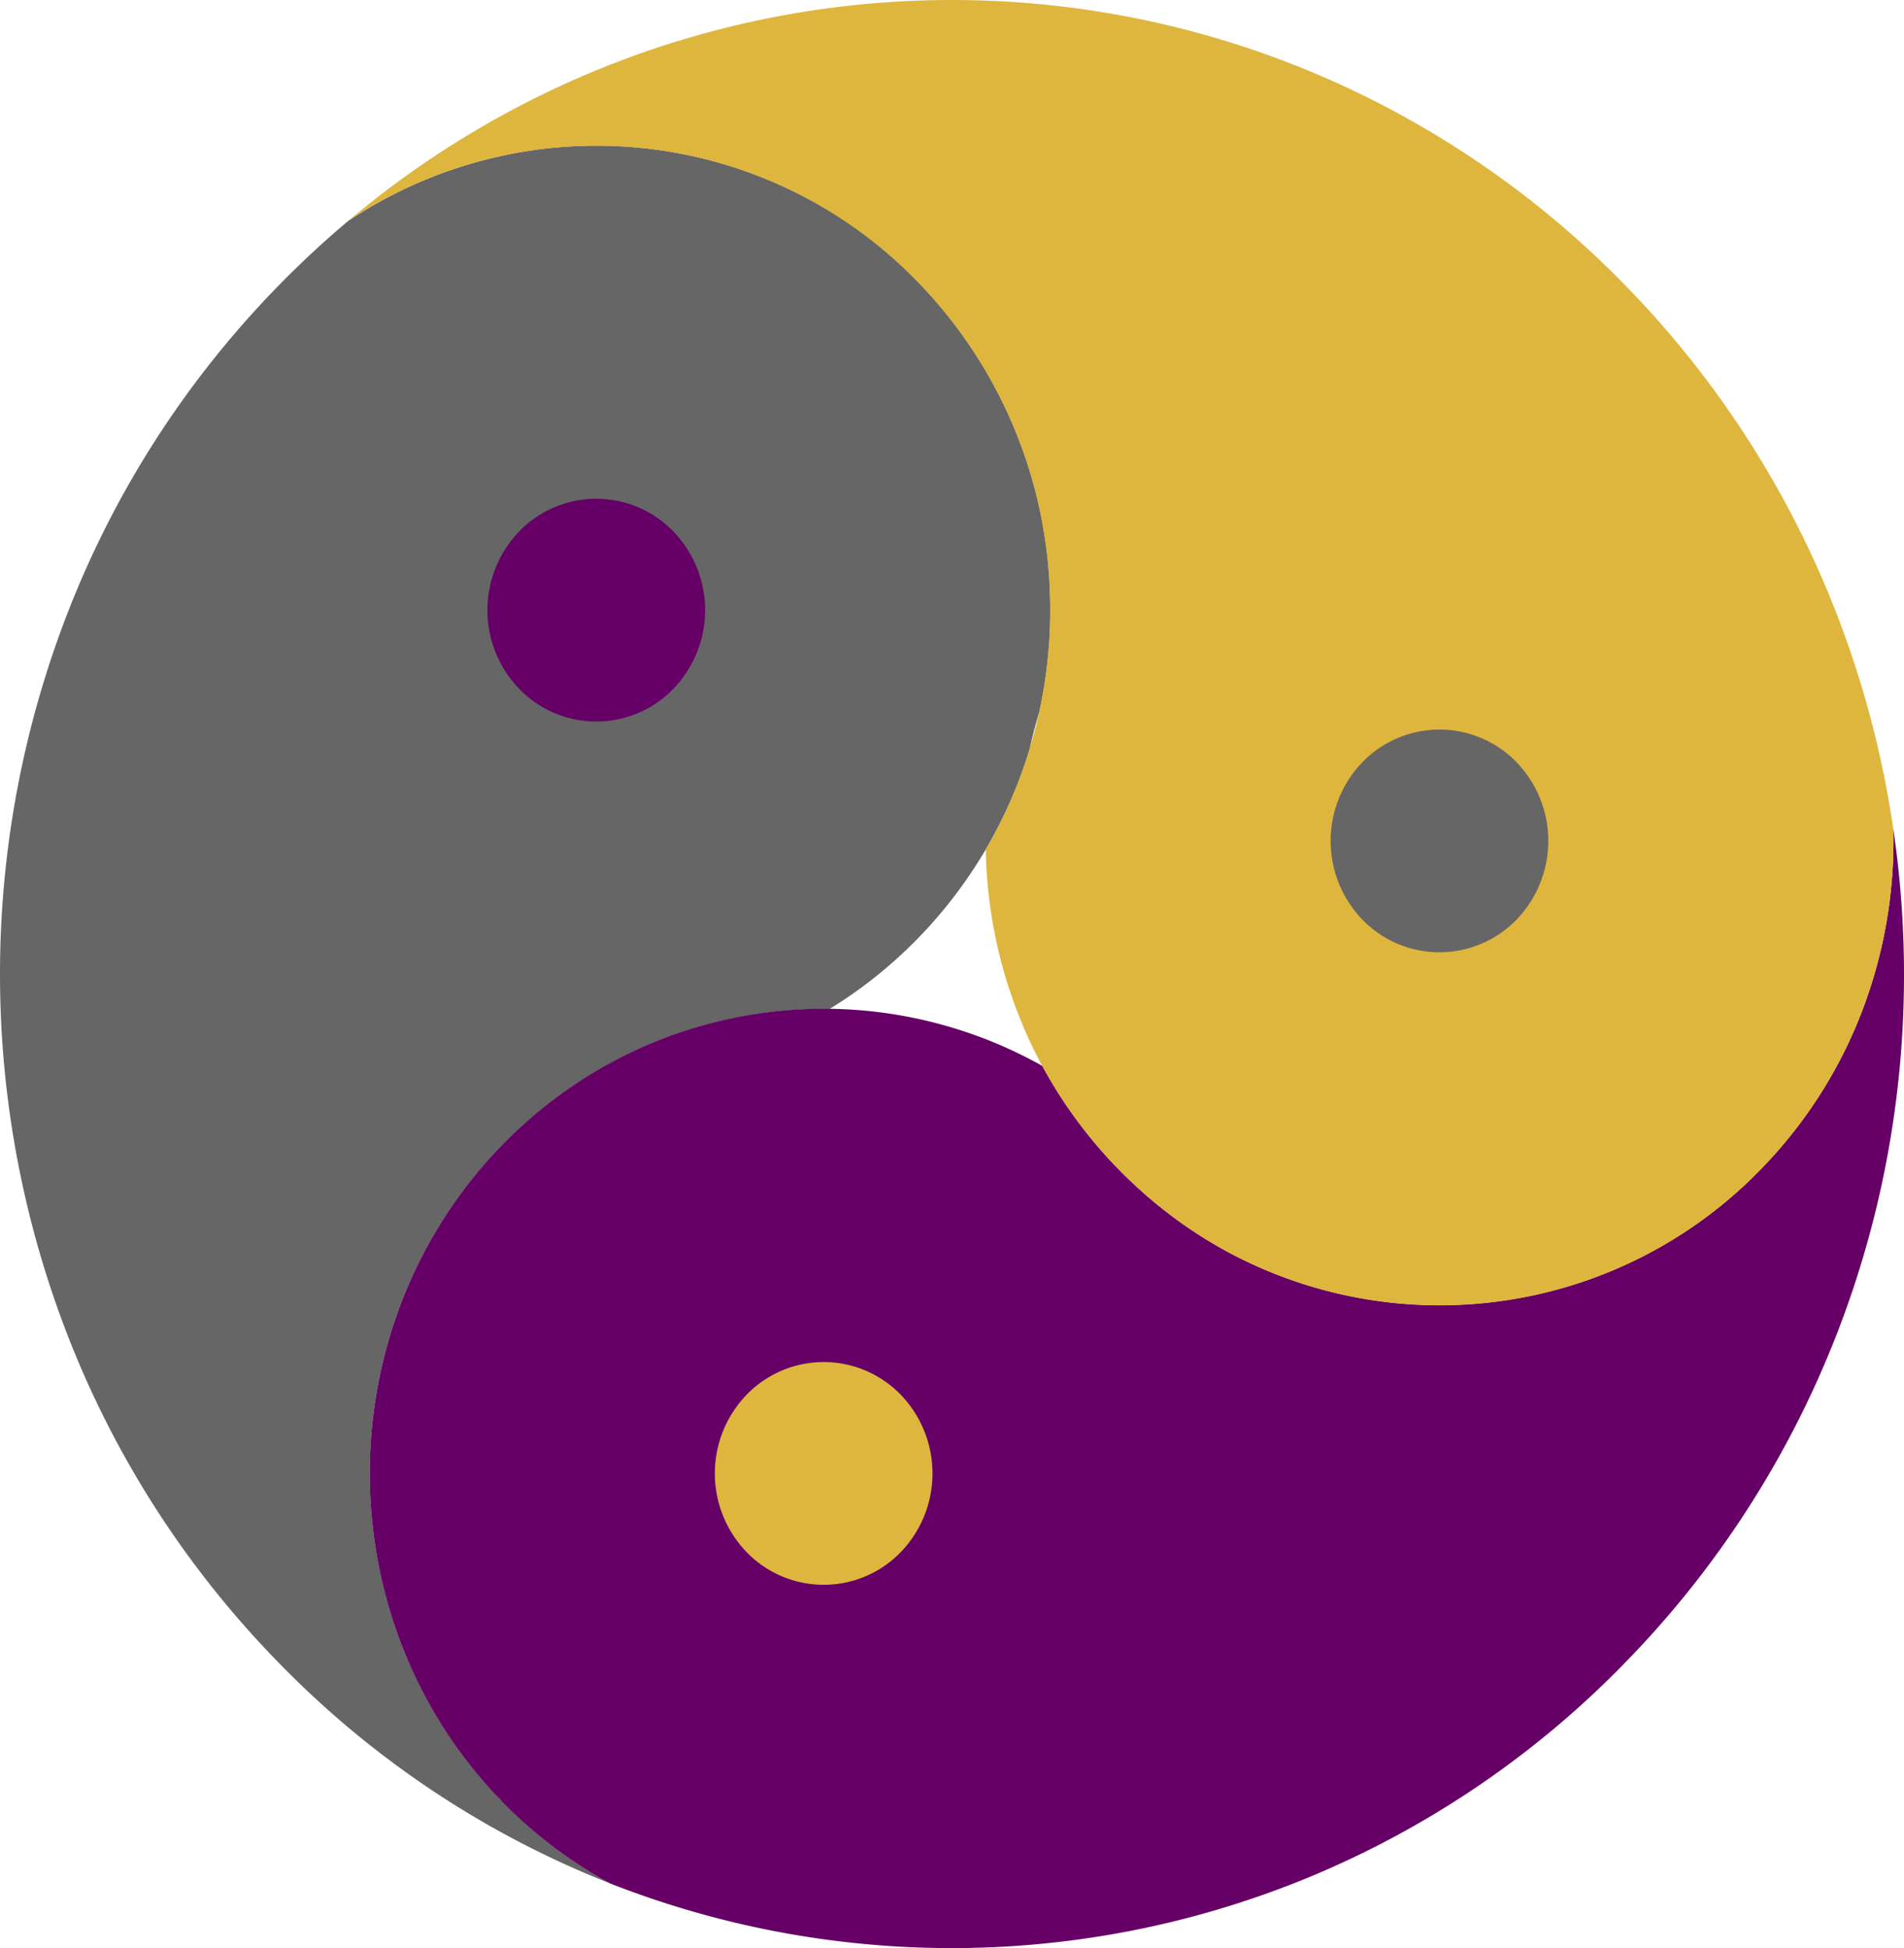 <svg xmlns="http://www.w3.org/2000/svg" viewBox="0 0 399.68 408.98"><defs><style>.cls-1{fill:#deb63e;}.cls-2{fill:#606;}.cls-3{fill:#666;}</style></defs><g id="Ebene_2" data-name="Ebene 2"><g id="Layer_2" data-name="Layer 2"><ellipse class="cls-1" cx="172.65" cy="309.06" rx="28.06" ry="28.71"></ellipse><ellipse class="cls-2" cx="125.17" cy="128.09" rx="28.06" ry="28.71"></ellipse><ellipse class="cls-3" cx="302.19" cy="176.5" rx="28.06" ry="28.71"></ellipse><path class="cls-3" d="M101.73,33.57a93.59,93.59,0,0,0-28.62,12.8Q65.52,52.75,58.53,59.9T45.37,74.72a203.43,203.43,0,0,0-30.74,52.83,209.66,209.66,0,0,0,0,153.89,203.66,203.66,0,0,0,43.9,67.65A198.27,198.27,0,0,0,124.63,394c1.12.46,2.25.92,3.38,1.36a95.12,95.12,0,0,1-22.51-17.08c-.49-.51-1-1-1.46-1.53-35.7-38.15-35.21-98.89,1.46-136.42A95.26,95.26,0,0,1,124,225.59a93.39,93.39,0,0,1,24-10.4l.26-.07a93.72,93.72,0,0,1,25.87-3.3,95.56,95.56,0,0,0,18.48-14.75,97.41,97.41,0,0,0,23.56-39.89c.56-2.65,1.25-5.28,2.05-7.88a100.17,100.17,0,0,0,2.24-23,98.31,98.31,0,0,0-27.85-67.23A93.88,93.88,0,0,0,101.73,33.57Zm39.6,111.06a22.51,22.51,0,0,1-32.33,0,23.81,23.81,0,0,1,0-33.08,22.52,22.52,0,0,1,32.33,0A23.81,23.81,0,0,1,141.33,144.63Z"></path><path class="cls-2" d="M393.51,204.38a97.33,97.33,0,0,1-23.92,41.1A93.87,93.87,0,0,1,256.26,262a94.84,94.84,0,0,1-17.8-13q-1.87-1.72-3.67-3.56c-1.11-1.14-2.19-2.29-3.23-3.47a96.85,96.85,0,0,1-12.73-18.18,93.76,93.76,0,0,0-70.61-8.71l-.26.07a93.39,93.39,0,0,0-24,10.4,95.26,95.26,0,0,0-18.48,14.75C68.83,277.87,68.34,338.61,104,376.76c.47.52,1,1,1.46,1.53A95.12,95.12,0,0,0,128,395.37,196.31,196.31,0,0,0,275,394a198.27,198.27,0,0,0,66.1-44.92C386.26,302.9,406.89,238.15,397.43,174A99.89,99.89,0,0,1,393.51,204.38ZM189.07,325.86a22.51,22.51,0,0,1-32.33,0,23.8,23.8,0,0,1,0-33.07,22.51,22.51,0,0,1,32.33,0A23.82,23.82,0,0,1,189.07,325.86Z"></path><path class="cls-1" d="M286.22,20.05A196.17,196.17,0,0,0,98.45,28.22,197.76,197.76,0,0,0,73.11,46.37,93.83,93.83,0,0,1,192.57,59.12a98.31,98.31,0,0,1,27.85,67.23,100.17,100.17,0,0,1-2.24,23q-.87,4-2.05,7.88a97.62,97.62,0,0,1-9.2,21.07,99.42,99.42,0,0,0,11.9,45.58A96.85,96.85,0,0,0,231.56,242c1,1.18,2.12,2.33,3.23,3.47s2.42,2.41,3.67,3.56a94.84,94.84,0,0,0,17.8,13,93.87,93.87,0,0,0,113.33-16.51,97.33,97.33,0,0,0,23.92-41.1A99.89,99.89,0,0,0,397.43,174q-.8-5.46-1.9-10.91v-.26l-.11-.31a207.59,207.59,0,0,0-9.5-32.67,204.49,204.49,0,0,0-44.8-70A199.21,199.21,0,0,0,286.22,20.05ZM286,160a22.53,22.53,0,0,1,32.33,0,23.81,23.81,0,0,1,0,33.08,22.53,22.53,0,0,1-32.33,0A23.82,23.82,0,0,1,286,160Z"></path></g></g></svg>